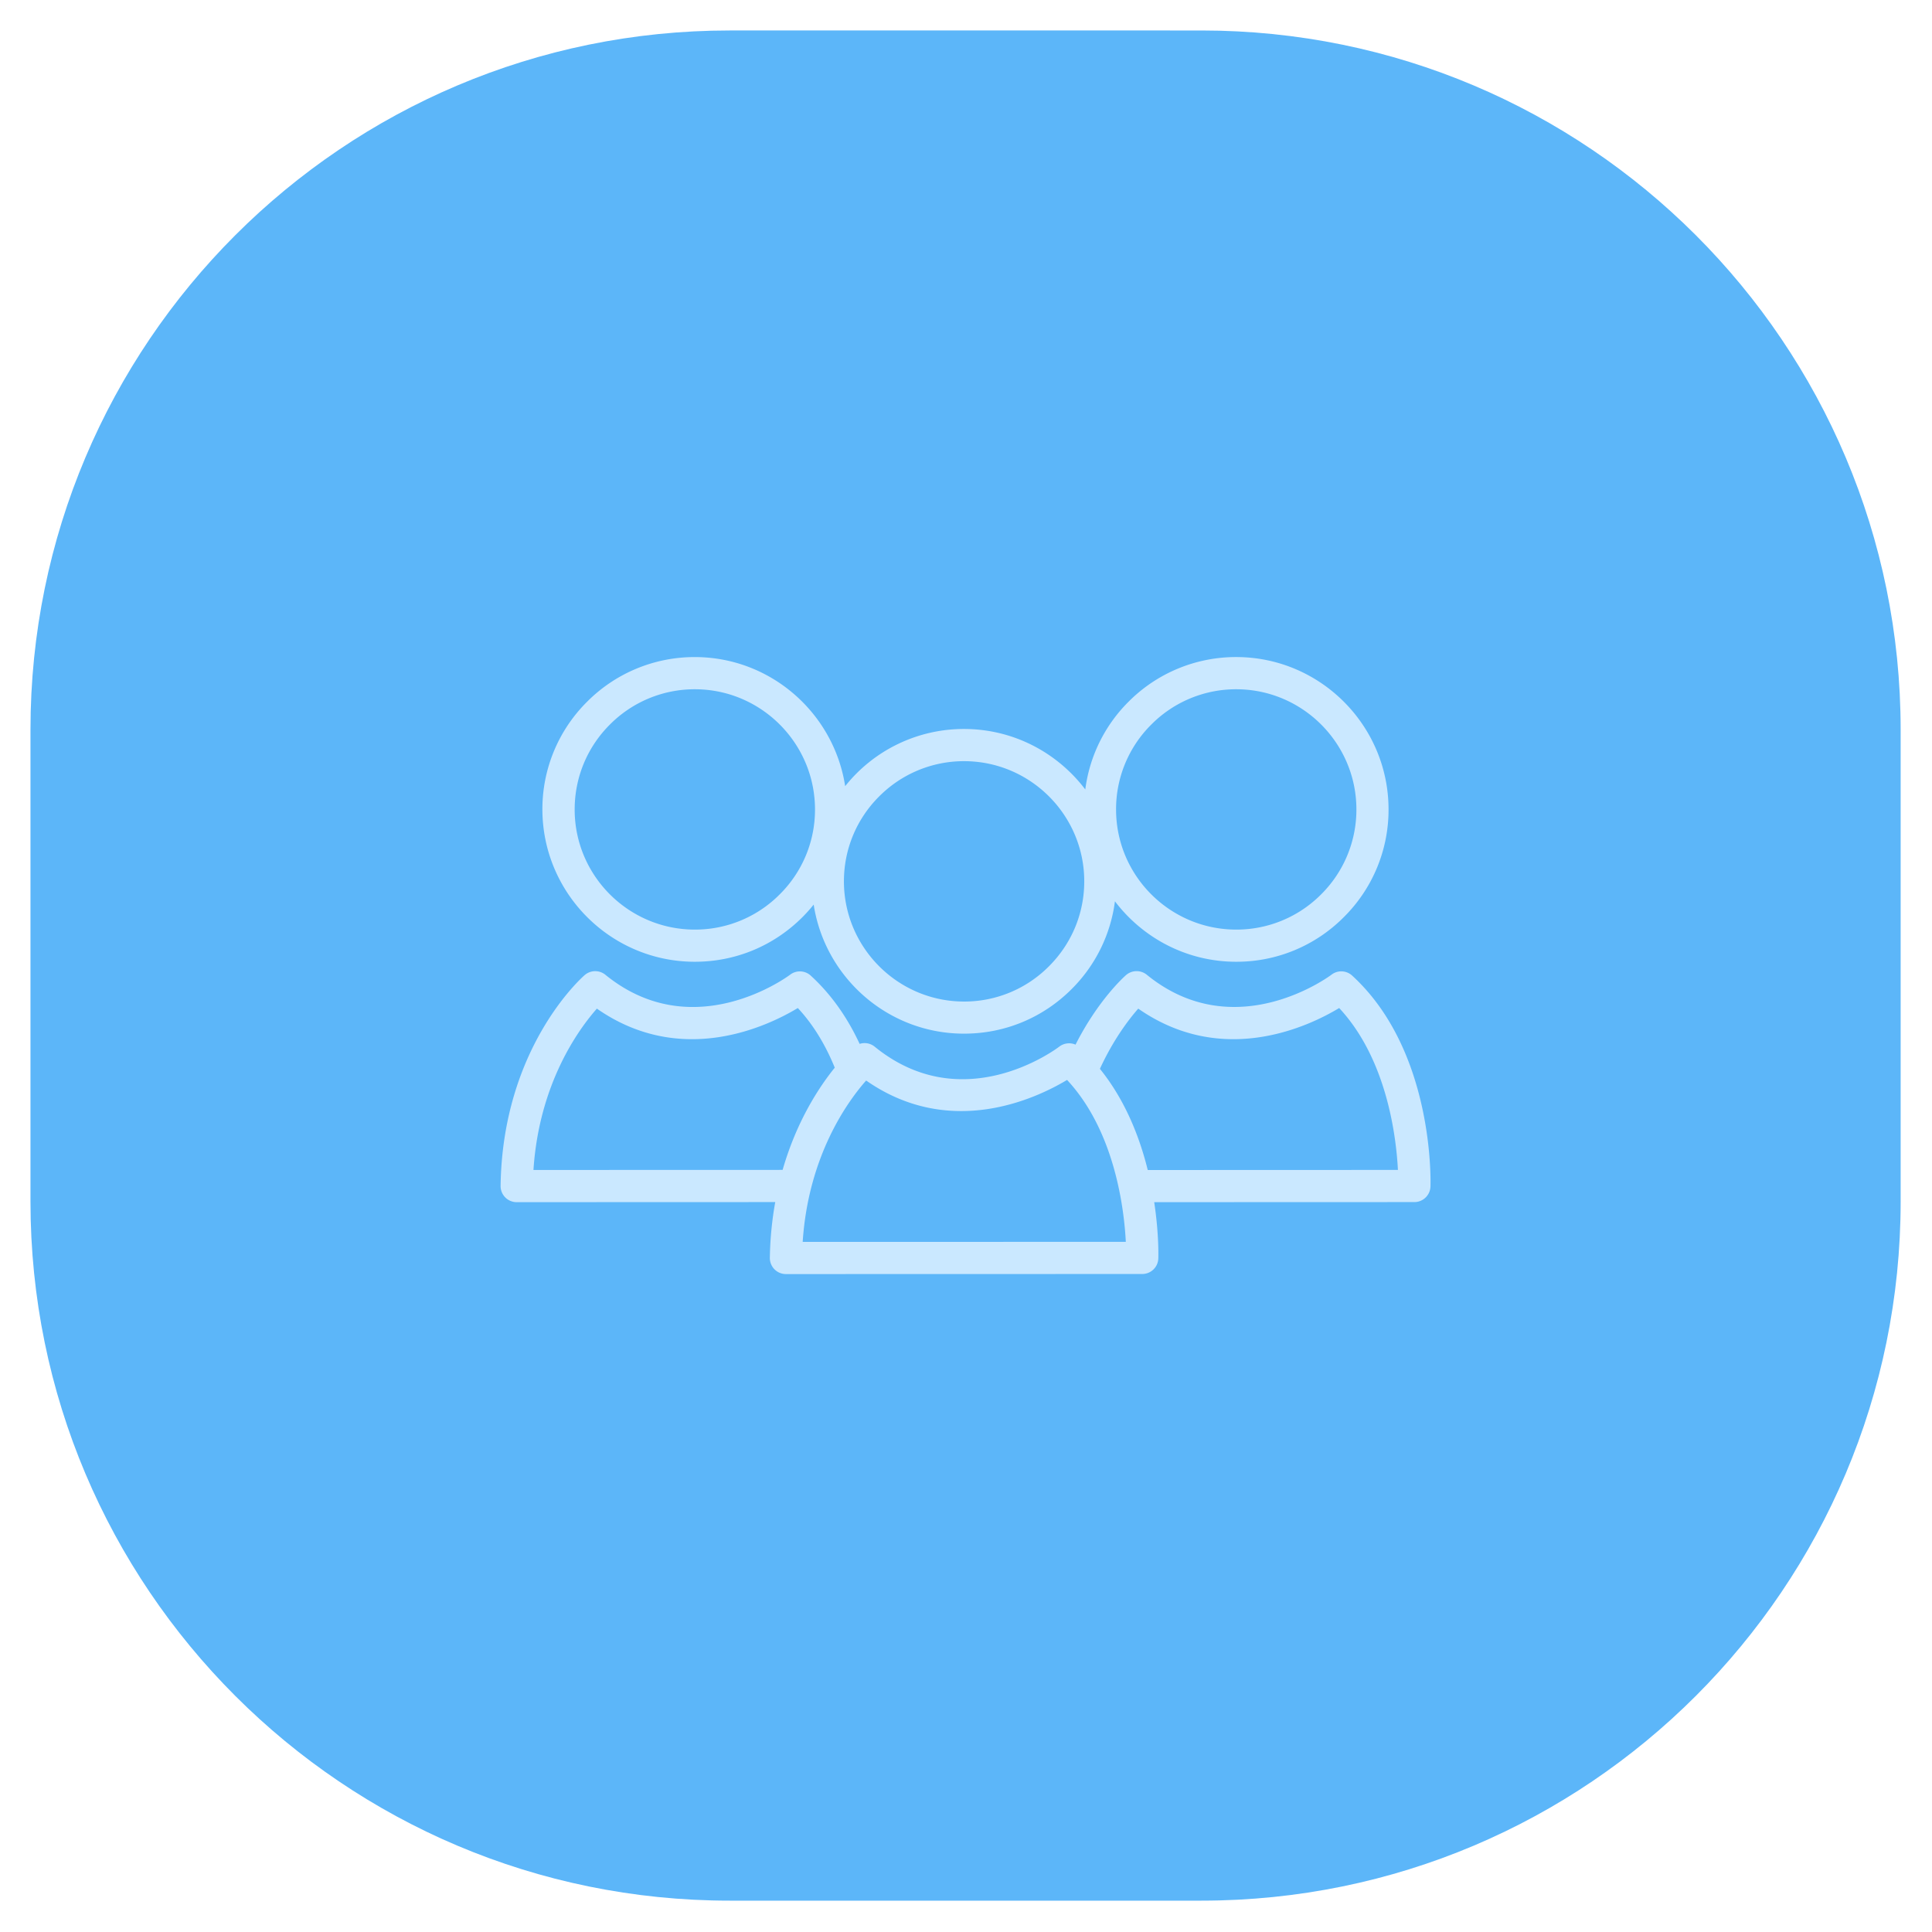 <svg width="154" height="154" fill="none" xmlns="http://www.w3.org/2000/svg"><path d="M95.774 151.501H58.157c-30.777 0-55.728-24.951-55.728-55.727V58.157c0-30.777 24.95-55.728 55.728-55.728H95.77c30.78 0 55.731 24.95 55.731 55.728V95.77c0 30.78-24.951 55.731-55.727 55.731z" fill="#5CB6F9"/><path d="M40.271 95.443c.24.244.571.382.914.382l20.61-.007a27.509 27.509 0 00-.43 4.436 1.28 1.28 0 001.282 1.303l28.402-.007c.692 0 1.26-.547 1.28-1.241.007-.177.052-1.99-.327-4.484l20.737-.007c.692 0 1.259-.546 1.284-1.241.016-.438.279-10.838-6.242-16.812a1.279 1.279 0 00-1.648-.072c-.075.056-7.663 5.756-14.721.005a1.287 1.287 0 00-1.653.024c-.15.133-2.223 1.981-4.028 5.546a1.29 1.29 0 00-1.288.153c-.31.238-7.697 5.732-14.724.008a1.273 1.273 0 00-1.197-.22c-.903-1.948-2.158-3.85-3.895-5.44a1.278 1.278 0 00-1.649-.073c-.075.056-7.662 5.754-14.721.005a1.285 1.285 0 00-1.653.024c-.268.234-6.546 5.817-6.702 16.804-.003.34.128.667.369.914zm50.46-15.045c6.71 4.685 13.561 1.434 16.015-.048 3.815 4.093 4.548 10.287 4.683 12.905l-19.942.007c-.648-2.625-1.796-5.567-3.813-8.065 1.07-2.329 2.299-3.936 3.056-4.8zm-21.69 5.731c6.71 4.686 13.56 1.428 16.015-.048 3.813 4.094 4.548 10.288 4.683 12.906l-25.757.006c.453-6.904 3.614-11.232 5.058-12.864zm-21.463-5.731c6.71 4.685 13.56 1.434 16.016-.048 1.315 1.411 2.26 3.075 2.945 4.754-1.277 1.58-3.05 4.295-4.156 8.148l-19.861.006c.449-6.9 3.612-11.229 5.056-12.86z" fill="#CAE8FF"/><path d="M55.386 76.662h.003c3.24 0 6.285-1.263 8.58-3.562.32-.319.613-.653.89-.994.896 5.815 5.923 10.287 11.985 10.287h.004c3.24 0 6.288-1.262 8.58-3.561a12.046 12.046 0 003.444-6.988c2.219 2.921 5.72 4.818 9.667 4.818h.002a12.04 12.04 0 008.58-3.562 12.042 12.042 0 003.56-8.584c-.003-6.695-5.452-12.142-12.145-12.142a12.073 12.073 0 00-8.584 3.565 12.042 12.042 0 00-3.444 6.988c-2.219-2.925-5.72-4.82-9.667-4.82a12.086 12.086 0 00-9.472 4.558c-.899-5.815-5.928-10.29-11.99-10.29a12.08 12.08 0 00-8.585 3.564 12.055 12.055 0 00-3.56 8.584c.013 6.696 5.459 12.139 12.151 12.139zM91.77 57.755a9.513 9.513 0 016.77-2.814c5.278 0 9.578 4.298 9.579 9.579a9.511 9.511 0 01-2.809 6.768 9.5 9.5 0 01-6.766 2.81h-.003c-5.28 0-9.579-4.294-9.579-9.572a9.5 9.5 0 012.808-6.771zm-21.694 5.73a9.524 9.524 0 016.772-2.812c5.277 0 9.578 4.297 9.578 9.578 0 2.55-.998 4.956-2.81 6.768a9.499 9.499 0 01-6.765 2.814h-.003c-5.278 0-9.576-4.3-9.579-9.579 0-2.552.998-4.963 2.807-6.77zm-21.462-5.73a9.519 9.519 0 016.772-2.814c5.277 0 9.575 4.298 9.578 9.579a9.492 9.492 0 01-2.81 6.768 9.495 9.495 0 01-6.765 2.81h-.004c-5.28 0-9.578-4.294-9.578-9.572 0-2.555.998-4.965 2.807-6.771z" fill="#CAE8FF"/></svg>